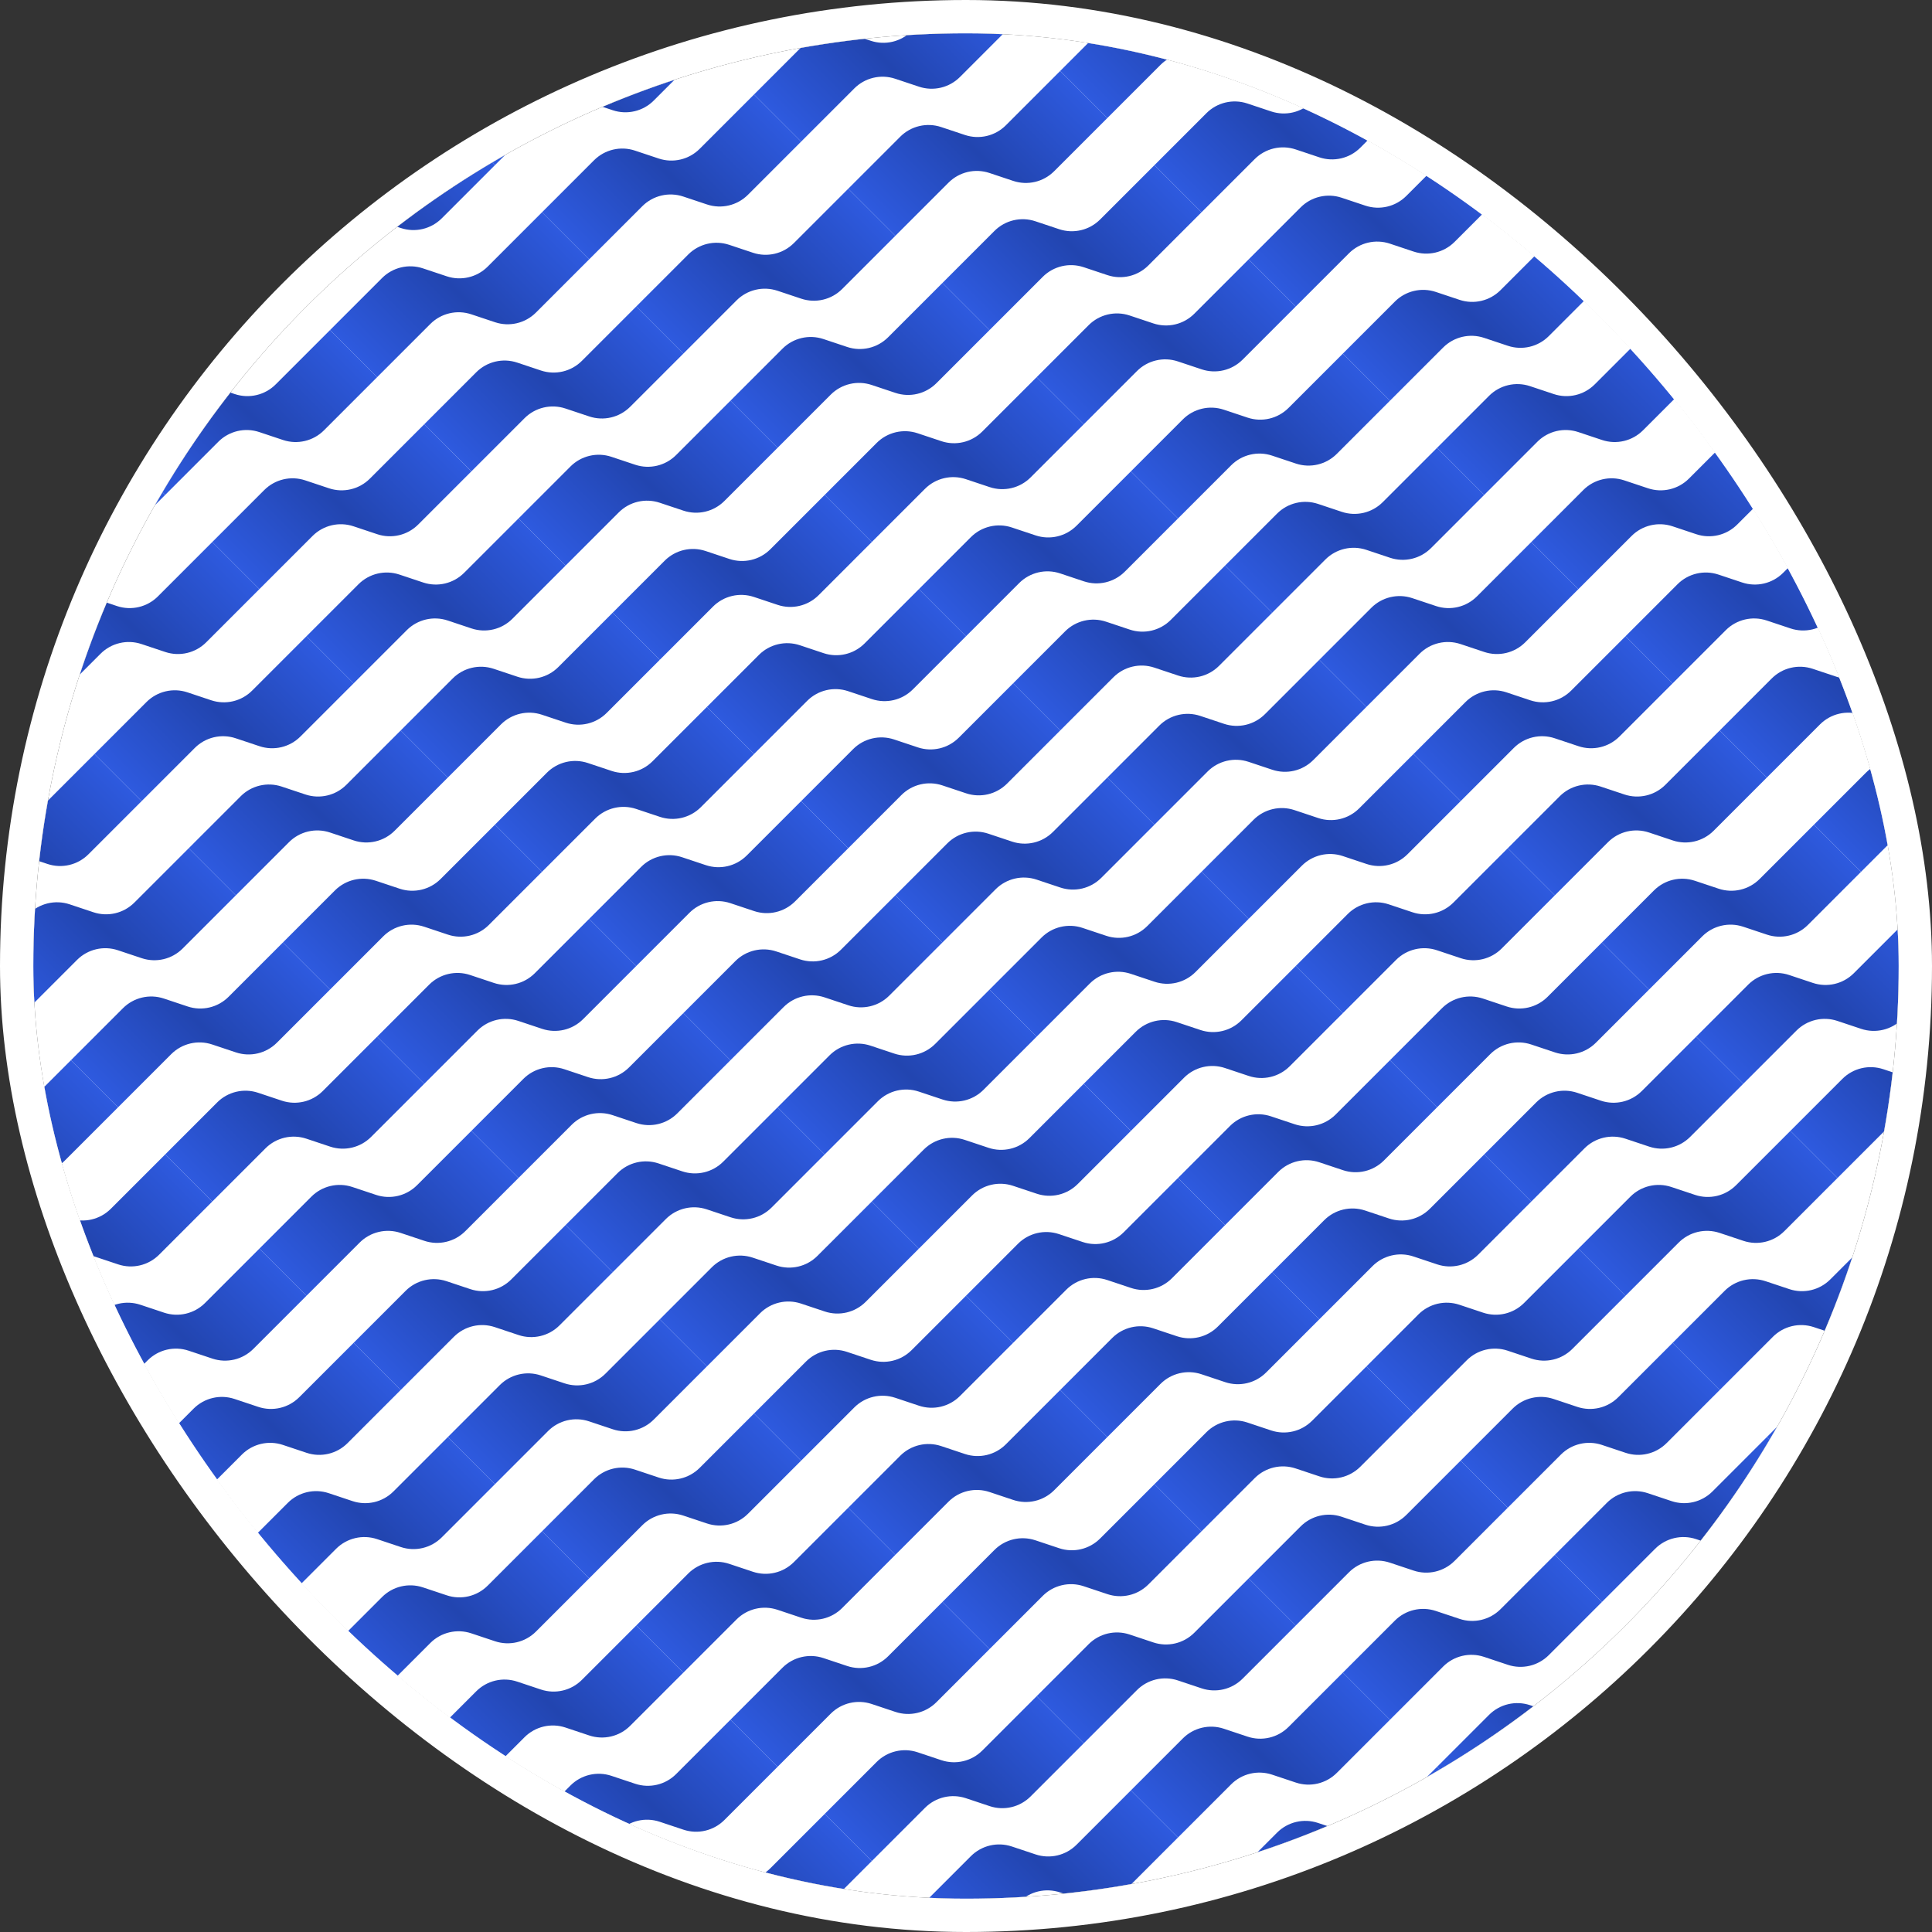 <?xml version="1.0" encoding="UTF-8"?> <svg xmlns="http://www.w3.org/2000/svg" width="580" height="580" viewBox="0 0 580 580" fill="none"><rect x="0" y="0" width="580" height="580" fill="#333333" stroke="none"/> <g clip-path="url(#clip0_5038_1002)"> <rect x="10" y="10" width="560" height="560" rx="280" fill="white"></rect> <path d="M148.579 49.584L132.61 65.553C129.396 68.767 124.642 69.889 120.33 68.452L113.188 66.071C108.876 64.634 104.122 65.756 100.908 68.97L84.939 84.939L70.797 70.797L86.412 55.181C89.626 51.968 94.38 50.845 98.692 52.283L105.834 54.663C110.146 56.1 114.9 54.978 118.114 51.764L134.436 35.442L148.579 49.584Z" fill="url(#paint0_linear_5038_1002)"></path> <path d="M14.228 212.218L-1.741 228.187C-4.955 231.401 -9.709 232.524 -14.021 231.086L-21.162 228.706C-25.474 227.268 -30.228 228.391 -33.442 231.605L-49.411 247.574L-63.553 233.431L-47.938 217.816C-44.724 214.602 -39.97 213.48 -35.658 214.917L-28.516 217.298C-24.204 218.735 -19.45 217.613 -16.236 214.399L0.086 198.076L14.228 212.218Z" fill="url(#paint1_linear_5038_1002)"></path> <path d="M212.218 14.229L196.249 30.198C193.035 33.411 188.281 34.534 183.969 33.096L176.827 30.716C172.515 29.279 167.761 30.401 164.547 33.615L148.578 49.584L134.436 35.442L150.052 19.826C153.266 16.612 158.02 15.49 162.332 16.927L169.473 19.308C173.785 20.745 178.539 19.623 181.753 16.409L198.076 0.086L212.218 14.229Z" fill="url(#paint2_linear_5038_1002)"></path> <path d="M49.584 148.579L33.614 164.548C30.401 167.762 25.646 168.884 21.334 167.447L14.193 165.066C9.881 163.629 5.127 164.751 1.913 167.965L-14.056 183.934L-28.198 169.792L-12.583 154.176C-9.369 150.962 -4.615 149.84 -0.303 151.277L6.839 153.658C11.151 155.095 15.905 153.973 19.119 150.759L35.441 134.436L49.584 148.579Z" fill="url(#paint3_linear_5038_1002)"></path> <path d="M113.223 113.223L97.254 129.192C94.04 132.406 89.286 133.529 84.974 132.091L77.833 129.711C73.521 128.273 68.766 129.396 65.552 132.61L49.584 148.579L35.441 134.437L51.057 118.821C54.271 115.607 59.025 114.485 63.337 115.922L70.478 118.303C74.79 119.74 79.544 118.618 82.758 115.404L99.081 99.081L113.223 113.223Z" fill="url(#paint4_linear_5038_1002)"></path> <path d="M176.863 77.868L160.894 93.837C157.68 97.051 152.926 98.173 148.614 96.736L141.472 94.355C137.16 92.918 132.406 94.04 129.192 97.254L113.223 113.223L99.081 99.081L114.697 83.466C117.91 80.252 122.665 79.129 126.977 80.567L134.118 82.947C138.43 84.385 143.184 83.262 146.398 80.048L162.721 63.726L176.863 77.868Z" fill="url(#paint5_linear_5038_1002)"></path> <path d="M42.513 240.502L26.543 256.471C23.329 259.685 18.575 260.808 14.263 259.37L7.122 256.99C2.81 255.553 -1.944 256.675 -5.158 259.889L-21.127 275.858L-35.269 261.716L-19.654 246.1C-16.44 242.886 -11.686 241.764 -7.374 243.201L-0.232 245.582C4.08 247.019 8.834 245.897 12.048 242.683L28.37 226.36L42.513 240.502Z" fill="url(#paint6_linear_5038_1002)"></path> <path d="M240.502 42.513L224.533 58.482C221.319 61.696 216.565 62.818 212.253 61.381L205.112 59C200.8 57.563 196.046 58.685 192.832 61.899L176.863 77.868L162.72 63.726L178.336 48.11C181.55 44.897 186.304 43.774 190.616 45.212L197.757 47.592C202.069 49.029 206.824 47.907 210.037 44.693L226.36 28.371L240.502 42.513Z" fill="url(#paint7_linear_5038_1002)"></path> <path d="M77.868 176.863L61.899 192.832C58.685 196.046 53.931 197.168 49.619 195.731L42.477 193.35C38.165 191.913 33.411 193.035 30.197 196.249L14.228 212.218L0.086 198.076L15.701 182.461C18.915 179.247 23.669 178.124 27.981 179.562L35.123 181.942C39.435 183.379 44.189 182.257 47.403 179.043L63.725 162.721L77.868 176.863Z" fill="url(#paint8_linear_5038_1002)"></path> <path d="M275.858 -21.127L259.889 -5.158C256.675 -1.944 251.921 -0.822 247.609 -2.259L240.467 -4.64C236.155 -6.077 231.401 -4.955 228.187 -1.741L212.218 14.228L198.076 0.086L213.691 -15.529C216.905 -18.743 221.659 -19.866 225.971 -18.428L233.113 -16.048C237.425 -14.61 242.179 -15.732 245.393 -18.947L261.716 -35.269L275.858 -21.127Z" fill="url(#paint9_linear_5038_1002)"></path> <path d="M141.507 141.508L125.538 157.477C122.324 160.691 117.57 161.813 113.258 160.375L106.117 157.995C101.805 156.558 97.051 157.68 93.837 160.894L77.868 176.863L63.726 162.721L79.341 147.105C82.555 143.891 87.309 142.769 91.621 144.206L98.763 146.587C103.075 148.024 107.829 146.902 111.043 143.688L127.365 127.365L141.507 141.508Z" fill="url(#paint10_linear_5038_1002)"></path> <path d="M205.147 106.152L189.178 122.121C185.964 125.335 181.21 126.458 176.898 125.02L169.757 122.64C165.445 121.202 160.691 122.325 157.477 125.539L141.508 141.508L127.365 127.366L142.981 111.75C146.195 108.536 150.949 107.414 155.261 108.851L162.402 111.232C166.715 112.669 171.469 111.547 174.683 108.333L191.005 92.01L205.147 106.152Z" fill="url(#paint11_linear_5038_1002)"></path> <path d="M70.797 268.787L54.828 284.756C51.614 287.97 46.86 289.092 42.548 287.655L35.406 285.274C31.094 283.837 26.34 284.959 23.126 288.173L7.157 304.142L-6.985 290L8.631 274.385C11.845 271.171 16.599 270.048 20.911 271.486L28.052 273.866C32.364 275.304 37.118 274.181 40.332 270.967L56.655 254.645L70.797 268.787Z" fill="url(#paint12_linear_5038_1002)"></path> <path d="M268.787 70.797L252.818 86.766C249.604 89.98 244.85 91.102 240.538 89.665L233.396 87.284C229.084 85.847 224.33 86.969 221.116 90.183L205.147 106.152L191.005 92.01L206.62 76.395C209.834 73.181 214.588 72.059 218.9 73.496L226.042 75.876C230.354 77.314 235.108 76.192 238.322 72.978L254.644 56.655L268.787 70.797Z" fill="url(#paint13_linear_5038_1002)"></path> <path d="M106.152 205.147L90.183 221.116C86.969 224.33 82.215 225.452 77.903 224.015L70.761 221.635C66.45 220.197 61.696 221.32 58.481 224.534L42.513 240.503L28.37 226.36L43.986 210.745C47.2 207.531 51.954 206.409 56.266 207.846L63.407 210.227C67.719 211.664 72.473 210.542 75.687 207.328L92.01 191.005L106.152 205.147Z" fill="url(#paint14_linear_5038_1002)"></path> <path d="M304.142 7.157L288.173 23.127C284.959 26.34 280.205 27.463 275.893 26.025L268.752 23.645C264.439 22.207 259.685 23.33 256.471 26.544L240.502 42.513L226.36 28.371L241.976 12.755C245.19 9.541 249.944 8.419 254.256 9.856L261.397 12.237C265.709 13.674 270.463 12.552 273.677 9.338L290 -6.985L304.142 7.157Z" fill="url(#paint15_linear_5038_1002)"></path> <path d="M169.792 169.792L153.823 185.761C150.609 188.975 145.855 190.097 141.543 188.66L134.401 186.279C130.089 184.842 125.335 185.964 122.121 189.178L106.152 205.147L92.01 191.005L107.625 175.39C110.839 172.176 115.593 171.053 119.905 172.491L127.047 174.871C131.359 176.309 136.113 175.186 139.327 171.972L155.65 155.65L169.792 169.792Z" fill="url(#paint16_linear_5038_1002)"></path> <path d="M367.782 -28.198L351.813 -12.229C348.599 -9.015 343.845 -7.893 339.533 -9.33L332.391 -11.711C328.079 -13.148 323.325 -12.026 320.111 -8.812L304.142 7.157L290 -6.985L305.615 -22.6C308.829 -25.814 313.583 -26.936 317.895 -25.499L325.037 -23.119C329.349 -21.681 334.103 -22.804 337.317 -26.018L353.64 -42.34L367.782 -28.198Z" fill="url(#paint17_linear_5038_1002)"></path> <path d="M35.441 332.427L19.472 348.396C16.258 351.61 11.504 352.732 7.192 351.294L0.051 348.914C-4.261 347.477 -9.015 348.599 -12.229 351.813L-28.198 367.782L-42.34 353.64L-26.725 338.024C-23.511 334.81 -18.757 333.688 -14.445 335.125L-7.303 337.506C-2.991 338.943 1.763 337.821 4.977 334.607L21.299 318.284L35.441 332.427Z" fill="url(#paint18_linear_5038_1002)"></path> <path d="M233.431 134.437L217.462 150.406C214.248 153.62 209.494 154.742 205.182 153.304L198.041 150.924C193.729 149.487 188.975 150.609 185.761 153.823L169.792 169.792L155.65 155.65L171.265 140.034C174.479 136.82 179.233 135.698 183.545 137.135L190.687 139.516C194.999 140.953 199.753 139.831 202.967 136.617L219.289 120.294L233.431 134.437Z" fill="url(#paint19_linear_5038_1002)"></path> <path d="M99.081 297.071L83.112 313.04C79.898 316.254 75.144 317.376 70.832 315.939L63.691 313.558C59.379 312.121 54.624 313.243 51.41 316.457L35.441 332.426L21.299 318.284L36.915 302.669C40.129 299.455 44.883 298.333 49.195 299.77L56.336 302.15C60.648 303.588 65.402 302.465 68.616 299.251L84.939 282.929L99.081 297.071Z" fill="url(#paint20_linear_5038_1002)"></path> <path d="M297.071 99.081L281.102 115.05C277.888 118.264 273.134 119.387 268.822 117.949L261.68 115.569C257.368 114.131 252.614 115.254 249.4 118.468L233.431 134.437L219.289 120.295L234.905 104.679C238.119 101.465 242.873 100.343 247.185 101.78L254.326 104.161C258.638 105.598 263.392 104.476 266.606 101.262L282.929 84.939L297.071 99.081Z" fill="url(#paint21_linear_5038_1002)"></path> <path d="M134.436 233.431L118.467 249.4C115.253 252.614 110.499 253.737 106.187 252.299L99.046 249.919C94.734 248.481 89.98 249.604 86.766 252.818L70.797 268.787L56.654 254.645L72.27 239.029C75.484 235.815 80.238 234.693 84.55 236.13L91.692 238.511C96.004 239.948 100.758 238.826 103.972 235.612L120.294 219.289L134.436 233.431Z" fill="url(#paint22_linear_5038_1002)"></path> <path d="M332.426 35.442L316.457 51.411C313.243 54.625 308.489 55.747 304.177 54.31L297.036 51.929C292.724 50.492 287.97 51.614 284.756 54.828L268.787 70.797L254.645 56.655L270.26 41.039C273.474 37.825 278.228 36.703 282.54 38.141L289.682 40.521C293.994 41.958 298.748 40.836 301.962 37.622L318.284 21.299L332.426 35.442Z" fill="url(#paint23_linear_5038_1002)"></path> <path d="M198.076 198.076L182.107 214.045C178.893 217.259 174.139 218.381 169.827 216.944L162.685 214.564C158.373 213.126 153.619 214.249 150.405 217.462L134.436 233.432L120.294 219.289L135.91 203.674C139.124 200.46 143.878 199.338 148.19 200.775L155.331 203.156C159.643 204.593 164.397 203.471 167.611 200.257L183.934 183.934L198.076 198.076Z" fill="url(#paint24_linear_5038_1002)"></path> <path d="M396.066 0.086L380.097 16.055C376.883 19.269 372.129 20.391 367.817 18.954L360.675 16.574C356.363 15.136 351.609 16.259 348.395 19.473L332.426 35.441L318.284 21.299L333.9 5.684C337.114 2.47 341.868 1.348 346.18 2.785L353.321 5.166C357.633 6.603 362.387 5.481 365.601 2.267L381.924 -14.056L396.066 0.086Z" fill="url(#paint25_linear_5038_1002)"></path> <path d="M63.726 360.711L47.757 376.68C44.543 379.894 39.789 381.016 35.477 379.579L28.335 377.198C24.023 375.761 19.269 376.883 16.055 380.097L0.086 396.066L-14.056 381.924L1.559 366.308C4.773 363.094 9.527 361.972 13.839 363.41L20.981 365.79C25.293 367.227 30.047 366.105 33.261 362.891L49.584 346.569L63.726 360.711Z" fill="url(#paint26_linear_5038_1002)"></path> <path d="M261.716 162.721L245.747 178.69C242.533 181.904 237.779 183.026 233.467 181.589L226.325 179.208C222.013 177.771 217.259 178.893 214.045 182.107L198.076 198.076L183.934 183.934L199.549 168.318C202.763 165.104 207.517 163.982 211.829 165.42L218.971 167.8C223.283 169.237 228.037 168.115 231.251 164.901L247.573 148.579L261.716 162.721Z" fill="url(#paint27_linear_5038_1002)"></path> <path d="M127.365 325.355L111.396 341.324C108.182 344.538 103.428 345.66 99.116 344.223L91.975 341.843C87.663 340.405 82.909 341.528 79.695 344.742L63.726 360.711L49.584 346.568L65.199 330.953C68.413 327.739 73.167 326.617 77.479 328.054L84.621 330.435C88.933 331.872 93.686 330.75 96.9 327.536L113.223 311.213L127.365 325.355Z" fill="url(#paint28_linear_5038_1002)"></path> <path d="M325.355 127.365L309.386 143.334C306.172 146.548 301.418 147.671 297.106 146.233L289.964 143.853C285.652 142.416 280.898 143.538 277.684 146.752L261.715 162.721L247.573 148.579L263.189 132.963C266.403 129.749 271.157 128.627 275.469 130.064L282.61 132.445C286.922 133.882 291.676 132.76 294.89 129.546L311.213 113.223L325.355 127.365Z" fill="url(#paint29_linear_5038_1002)"></path> <path d="M162.72 261.716L146.751 277.685C143.537 280.899 138.783 282.021 134.471 280.584L127.33 278.203C123.018 276.766 118.264 277.888 115.05 281.102L99.081 297.071L84.939 282.929L100.554 267.313C103.768 264.099 108.522 262.977 112.834 264.414L119.976 266.795C124.288 268.232 129.042 267.11 132.256 263.896L148.578 247.573L162.72 261.716Z" fill="url(#paint30_linear_5038_1002)"></path> <path d="M360.71 63.726L344.741 79.695C341.527 82.909 336.773 84.031 332.461 82.594L325.32 80.213C321.008 78.776 316.254 79.898 313.04 83.112L297.071 99.081L282.929 84.939L298.544 69.324C301.758 66.11 306.512 64.987 310.824 66.425L317.966 68.805C322.278 70.243 327.032 69.12 330.246 65.906L346.568 49.584L360.71 63.726Z" fill="url(#paint31_linear_5038_1002)"></path> <path d="M226.36 226.36L210.391 242.329C207.177 245.543 202.423 246.666 198.111 245.228L190.97 242.848C186.658 241.41 181.903 242.533 178.69 245.747L162.72 261.716L148.578 247.574L164.194 231.958C167.408 228.744 172.162 227.622 176.474 229.059L183.615 231.44C187.927 232.877 192.681 231.755 195.895 228.541L212.218 212.218L226.36 226.36Z" fill="url(#paint32_linear_5038_1002)"></path> <path d="M424.35 28.37L408.381 44.339C405.167 47.553 400.413 48.676 396.101 47.238L388.96 44.858C384.648 43.42 379.893 44.543 376.679 47.757L360.71 63.726L346.568 49.584L362.184 33.968C365.398 30.754 370.152 29.632 374.464 31.069L381.605 33.45C385.917 34.887 390.671 33.765 393.885 30.551L410.208 14.228L424.35 28.37Z" fill="url(#paint33_linear_5038_1002)"></path> <path d="M92.01 388.995L76.041 404.964C72.827 408.178 68.073 409.3 63.761 407.863L56.619 405.483C52.307 404.045 47.553 405.167 44.339 408.381L28.37 424.35L14.228 410.208L29.844 394.593C33.058 391.379 37.812 390.257 42.124 391.694L49.265 394.074C53.577 395.512 58.331 394.39 61.545 391.176L77.868 374.853L92.01 388.995Z" fill="url(#paint34_linear_5038_1002)"></path> <path d="M290 191.005L274.031 206.974C270.817 210.188 266.063 211.31 261.751 209.873L254.609 207.493C250.297 206.055 245.543 207.177 242.329 210.391L226.36 226.36L212.218 212.218L227.834 196.603C231.048 193.389 235.802 192.267 240.114 193.704L247.255 196.084C251.567 197.522 256.321 196.4 259.535 193.186L275.858 176.863L290 191.005Z" fill="url(#paint35_linear_5038_1002)"></path> <path d="M155.65 353.64L139.681 369.609C136.467 372.823 131.713 373.945 127.401 372.508L120.259 370.127C115.947 368.69 111.193 369.812 107.979 373.026L92.01 388.995L77.868 374.853L93.483 359.237C96.697 356.023 101.451 354.901 105.763 356.338L112.905 358.719C117.217 360.156 121.971 359.034 125.185 355.82L141.508 339.498L155.65 353.64Z" fill="url(#paint36_linear_5038_1002)"></path> <path d="M353.639 155.65L337.67 171.619C334.456 174.833 329.702 175.955 325.39 174.518L318.249 172.137C313.937 170.7 309.183 171.822 305.969 175.036L290 191.005L275.858 176.863L291.473 161.248C294.687 158.034 299.441 156.911 303.753 158.349L310.895 160.729C315.207 162.167 319.961 161.044 323.175 157.83L339.497 141.508L353.639 155.65Z" fill="url(#paint37_linear_5038_1002)"></path> <path d="M191.005 290L175.036 305.969C171.822 309.183 167.068 310.305 162.756 308.868L155.614 306.487C151.302 305.05 146.548 306.172 143.334 309.386L127.365 325.355L113.223 311.213L128.839 295.598C132.053 292.384 136.807 291.261 141.119 292.699L148.26 295.079C152.572 296.517 157.326 295.394 160.54 292.18L176.863 275.858L191.005 290Z" fill="url(#paint38_linear_5038_1002)"></path> <path d="M388.995 92.01L373.026 107.979C369.812 111.193 365.058 112.316 360.746 110.878L353.604 108.498C349.292 107.06 344.538 108.183 341.324 111.397L325.355 127.366L311.213 113.223L326.829 97.608C330.043 94.394 334.797 93.272 339.109 94.709L346.25 97.09C350.562 98.527 355.316 97.405 358.53 94.191L374.853 77.868L388.995 92.01Z" fill="url(#paint39_linear_5038_1002)"></path> <path d="M254.645 254.645L238.676 270.614C235.462 273.828 230.708 274.95 226.396 273.513L219.254 271.132C214.942 269.695 210.188 270.817 206.974 274.031L191.005 290L176.863 275.858L192.478 260.243C195.692 257.029 200.446 255.906 204.758 257.344L211.9 259.724C216.212 261.161 220.966 260.039 224.18 256.825L240.502 240.503L254.645 254.645Z" fill="url(#paint40_linear_5038_1002)"></path> <path d="M452.635 56.655L436.666 72.624C433.452 75.838 428.698 76.96 424.385 75.523L417.244 73.142C412.932 71.705 408.178 72.827 404.964 76.041L388.995 92.01L374.853 77.868L390.468 62.252C393.682 59.038 398.436 57.916 402.748 59.354L409.89 61.734C414.202 63.172 418.956 62.049 422.17 58.835L438.492 42.513L452.635 56.655Z" fill="url(#paint41_linear_5038_1002)"></path> <path d="M120.294 417.279L104.325 433.248C101.111 436.462 96.357 437.585 92.045 436.147L84.904 433.767C80.592 432.329 75.838 433.452 72.624 436.666L56.655 452.635L42.512 438.492L58.128 422.877C61.342 419.663 66.096 418.541 70.408 419.978L77.549 422.359C81.862 423.796 86.615 422.674 89.829 419.46L106.152 403.137L120.294 417.279Z" fill="url(#paint42_linear_5038_1002)"></path> <path d="M318.284 219.289L302.315 235.258C299.101 238.472 294.347 239.595 290.035 238.157L282.894 235.777C278.582 234.339 273.828 235.462 270.614 238.676L254.645 254.645L240.502 240.503L256.118 224.887C259.332 221.673 264.086 220.551 268.398 221.988L275.539 224.369C279.851 225.806 284.605 224.684 287.819 221.47L304.142 205.147L318.284 219.289Z" fill="url(#paint43_linear_5038_1002)"></path> <path d="M183.934 381.924L167.965 397.893C164.751 401.107 159.997 402.229 155.685 400.792L148.543 398.411C144.231 396.974 139.477 398.096 136.263 401.31L120.294 417.279L106.152 403.137L121.768 387.522C124.982 384.308 129.736 383.185 134.048 384.623L141.189 387.003C145.501 388.441 150.255 387.318 153.469 384.104L169.792 367.782L183.934 381.924Z" fill="url(#paint44_linear_5038_1002)"></path> <path d="M381.924 183.934L365.955 199.903C362.741 203.117 357.987 204.239 353.675 202.802L346.533 200.421C342.221 198.984 337.467 200.106 334.253 203.32L318.284 219.289L304.142 205.147L319.757 189.532C322.971 186.318 327.725 185.196 332.037 186.633L339.179 189.013C343.491 190.451 348.245 189.328 351.459 186.115L367.781 169.792L381.924 183.934Z" fill="url(#paint45_linear_5038_1002)"></path> <path d="M219.289 318.284L203.32 334.253C200.106 337.467 195.352 338.589 191.04 337.152L183.898 334.772C179.586 333.334 174.832 334.457 171.618 337.671L155.649 353.64L141.507 339.497L157.123 323.882C160.337 320.668 165.091 319.546 169.403 320.983L176.544 323.364C180.856 324.801 185.61 323.679 188.824 320.465L205.147 304.142L219.289 318.284Z" fill="url(#paint46_linear_5038_1002)"></path> <path d="M417.279 120.294L401.31 136.263C398.096 139.477 393.342 140.6 389.03 139.162L381.888 136.782C377.576 135.345 372.822 136.467 369.608 139.681L353.639 155.65L339.497 141.508L355.113 125.892C358.327 122.678 363.081 121.556 367.393 122.993L374.534 125.374C378.846 126.811 383.6 125.689 386.814 122.475L403.137 106.152L417.279 120.294Z" fill="url(#paint47_linear_5038_1002)"></path> <path d="M282.929 282.929L266.96 298.898C263.746 302.112 258.992 303.234 254.68 301.797L247.538 299.416C243.226 297.979 238.472 299.101 235.258 302.315L219.289 318.284L205.147 304.142L220.762 288.527C223.976 285.313 228.73 284.19 233.042 285.628L240.184 288.008C244.496 289.446 249.25 288.323 252.464 285.109L268.787 268.787L282.929 282.929Z" fill="url(#paint48_linear_5038_1002)"></path> <path d="M480.919 84.939L464.95 100.908C461.736 104.122 456.982 105.244 452.67 103.807L445.528 101.426C441.216 99.989 436.462 101.111 433.248 104.325L417.279 120.294L403.137 106.152L418.752 90.537C421.966 87.323 426.72 86.201 431.032 87.638L438.174 90.018C442.486 91.456 447.24 90.333 450.454 87.119L466.777 70.797L480.919 84.939Z" fill="url(#paint49_linear_5038_1002)"></path> <path d="M148.579 445.564L132.61 461.533C129.396 464.747 124.642 465.869 120.33 464.432L113.188 462.051C108.876 460.614 104.122 461.736 100.908 464.95L84.939 480.919L70.797 466.777L86.412 451.161C89.626 447.947 94.38 446.825 98.692 448.263L105.834 450.643C110.146 452.08 114.9 450.958 118.114 447.744L134.436 431.422L148.579 445.564Z" fill="url(#paint50_linear_5038_1002)"></path> <path d="M346.569 247.574L330.6 263.543C327.386 266.757 322.632 267.879 318.32 266.442L311.178 264.061C306.866 262.624 302.112 263.746 298.898 266.96L282.929 282.929L268.787 268.787L284.402 253.171C287.616 249.957 292.37 248.835 296.682 250.273L303.824 252.653C308.136 254.09 312.89 252.968 316.104 249.754L332.426 233.432L346.569 247.574Z" fill="url(#paint51_linear_5038_1002)"></path> <path d="M212.218 410.208L196.249 426.177C193.035 429.391 188.281 430.514 183.969 429.076L176.828 426.696C172.516 425.258 167.762 426.381 164.548 429.595L148.579 445.564L134.437 431.421L150.052 415.806C153.266 412.592 158.02 411.47 162.332 412.907L169.474 415.288C173.786 416.725 178.54 415.603 181.754 412.389L198.076 396.066L212.218 410.208Z" fill="url(#paint52_linear_5038_1002)"></path> <path d="M410.208 212.219L394.239 228.188C391.025 231.402 386.271 232.524 381.959 231.086L374.817 228.706C370.505 227.269 365.751 228.391 362.537 231.605L346.568 247.574L332.426 233.432L348.042 217.816C351.256 214.602 356.01 213.48 360.322 214.917L367.463 217.298C371.775 218.735 376.529 217.613 379.743 214.399L396.066 198.076L410.208 212.219Z" fill="url(#paint53_linear_5038_1002)"></path> <path d="M247.573 346.569L231.604 362.538C228.39 365.752 223.636 366.874 219.324 365.437L212.183 363.056C207.871 361.619 203.117 362.741 199.903 365.955L183.934 381.924L169.792 367.782L185.407 352.166C188.621 348.952 193.375 347.83 197.687 349.267L204.829 351.648C209.141 353.085 213.895 351.963 217.109 348.749L233.431 332.426L247.573 346.569Z" fill="url(#paint54_linear_5038_1002)"></path> <path d="M445.563 148.579L429.594 164.548C426.38 167.762 421.626 168.884 417.314 167.447L410.173 165.066C405.861 163.629 401.107 164.751 397.893 167.965L381.924 183.934L367.782 169.792L383.397 154.177C386.611 150.963 391.365 149.84 395.677 151.278L402.819 153.658C407.131 155.096 411.885 153.973 415.099 150.759L431.421 134.437L445.563 148.579Z" fill="url(#paint55_linear_5038_1002)"></path> <path d="M311.213 311.213L295.244 327.182C292.03 330.396 287.276 331.519 282.964 330.081L275.823 327.701C271.511 326.263 266.757 327.386 263.543 330.6L247.574 346.569L233.431 332.427L249.047 316.811C252.261 313.597 257.015 312.475 261.327 313.912L268.468 316.293C272.78 317.73 277.534 316.608 280.748 313.394L297.071 297.071L311.213 311.213Z" fill="url(#paint56_linear_5038_1002)"></path> <path d="M509.203 113.223L493.234 129.192C490.02 132.406 485.266 133.529 480.954 132.091L473.813 129.711C469.501 128.273 464.747 129.396 461.533 132.61L445.564 148.579L431.421 134.437L447.037 118.821C450.251 115.607 455.005 114.485 459.317 115.922L466.458 118.303C470.77 119.74 475.524 118.618 478.738 115.404L495.061 99.081L509.203 113.223Z" fill="url(#paint57_linear_5038_1002)"></path> <path d="M176.863 473.848L160.894 489.817C157.68 493.031 152.926 494.153 148.614 492.716L141.472 490.335C137.16 488.898 132.406 490.02 129.192 493.234L113.223 509.203L99.081 495.061L114.697 479.446C117.91 476.232 122.665 475.109 126.977 476.547L134.118 478.927C138.43 480.365 143.184 479.242 146.398 476.028L162.721 459.706L176.863 473.848Z" fill="url(#paint58_linear_5038_1002)"></path> <path d="M374.853 275.858L358.884 291.827C355.67 295.041 350.916 296.163 346.604 294.726L339.462 292.345C335.15 290.908 330.396 292.03 327.182 295.244L311.213 311.213L297.071 297.071L312.686 281.456C315.9 278.242 320.654 277.119 324.967 278.557L332.108 280.937C336.42 282.375 341.174 281.252 344.388 278.038L360.711 261.716L374.853 275.858Z" fill="url(#paint59_linear_5038_1002)"></path> <path d="M240.502 438.492L224.533 454.461C221.319 457.675 216.565 458.798 212.253 457.36L205.112 454.98C200.8 453.543 196.046 454.665 192.832 457.879L176.863 473.848L162.721 459.706L178.336 444.09C181.55 440.876 186.304 439.754 190.616 441.191L197.758 443.572C202.07 445.009 206.824 443.887 210.038 440.673L226.36 424.35L240.502 438.492Z" fill="url(#paint60_linear_5038_1002)"></path> <path d="M438.492 240.503L422.523 256.472C419.309 259.686 414.555 260.808 410.243 259.371L403.102 256.99C398.79 255.553 394.036 256.675 390.822 259.889L374.853 275.858L360.71 261.716L376.326 246.1C379.54 242.886 384.294 241.764 388.606 243.202L395.747 245.582C400.059 247.019 404.814 245.897 408.027 242.683L424.35 226.361L438.492 240.503Z" fill="url(#paint61_linear_5038_1002)"></path> <path d="M275.858 374.853L259.889 390.822C256.675 394.036 251.921 395.158 247.609 393.721L240.467 391.34C236.155 389.903 231.401 391.025 228.187 394.239L212.218 410.208L198.076 396.066L213.691 380.451C216.905 377.237 221.659 376.114 225.971 377.552L233.113 379.932C237.425 381.369 242.179 380.247 245.393 377.033L261.716 360.711L275.858 374.853Z" fill="url(#paint62_linear_5038_1002)"></path> <path d="M473.848 176.863L457.879 192.832C454.665 196.046 449.911 197.168 445.599 195.731L438.457 193.35C434.145 191.913 429.391 193.035 426.177 196.249L410.208 212.218L396.066 198.076L411.681 182.461C414.895 179.247 419.649 178.125 423.961 179.562L431.103 181.942C435.415 183.38 440.169 182.257 443.383 179.043L459.706 162.721L473.848 176.863Z" fill="url(#paint63_linear_5038_1002)"></path> <path d="M339.497 339.498L323.528 355.467C320.314 358.681 315.56 359.803 311.248 358.365L304.107 355.985C299.795 354.548 295.041 355.67 291.827 358.884L275.858 374.853L261.716 360.711L277.331 345.095C280.545 341.881 285.299 340.759 289.611 342.196L296.753 344.577C301.065 346.014 305.819 344.892 309.033 341.678L325.355 325.355L339.497 339.498Z" fill="url(#paint64_linear_5038_1002)"></path> <path d="M537.487 141.508L521.518 157.477C518.304 160.691 513.55 161.813 509.238 160.375L502.097 157.995C497.785 156.558 493.031 157.68 489.817 160.894L473.848 176.863L459.706 162.721L475.321 147.105C478.535 143.891 483.289 142.769 487.601 144.206L494.743 146.587C499.055 148.024 503.809 146.902 507.023 143.688L523.345 127.365L537.487 141.508Z" fill="url(#paint65_linear_5038_1002)"></path> <path d="M205.147 502.132L189.178 518.101C185.964 521.315 181.21 522.437 176.898 521L169.756 518.619C165.444 517.182 160.69 518.304 157.476 521.518L141.507 537.487L127.365 523.345L142.981 507.73C146.195 504.516 150.949 503.394 155.261 504.831L162.402 507.211C166.714 508.649 171.468 507.526 174.682 504.313L191.005 487.99L205.147 502.132Z" fill="url(#paint66_linear_5038_1002)"></path> <path d="M403.137 304.142L387.168 320.111C383.954 323.325 379.2 324.447 374.888 323.01L367.746 320.63C363.434 319.192 358.68 320.314 355.466 323.528L339.497 339.497L325.355 325.355L340.971 309.74C344.185 306.526 348.939 305.404 353.251 306.841L360.392 309.221C364.704 310.659 369.458 309.537 372.672 306.323L388.995 290L403.137 304.142Z" fill="url(#paint67_linear_5038_1002)"></path> <path d="M268.787 466.777L252.818 482.746C249.604 485.96 244.85 487.082 240.538 485.645L233.396 483.264C229.084 481.827 224.33 482.949 221.116 486.163L205.147 502.132L191.005 487.99L206.62 472.374C209.834 469.16 214.588 468.038 218.9 469.475L226.042 471.856C230.354 473.293 235.108 472.171 238.322 468.957L254.644 452.634L268.787 466.777Z" fill="url(#paint68_linear_5038_1002)"></path> <path d="M466.776 268.787L450.807 284.756C447.593 287.97 442.839 289.092 438.527 287.655L431.386 285.274C427.074 283.837 422.32 284.959 419.106 288.173L403.137 304.142L388.995 290L404.61 274.385C407.824 271.171 412.578 270.048 416.89 271.486L424.032 273.866C428.344 275.304 433.098 274.181 436.312 270.967L452.634 254.645L466.776 268.787Z" fill="url(#paint69_linear_5038_1002)"></path> <path d="M304.142 403.137L288.173 419.106C284.959 422.32 280.205 423.442 275.893 422.005L268.751 419.624C264.439 418.187 259.685 419.309 256.471 422.523L240.502 438.492L226.36 424.35L241.976 408.735C245.19 405.521 249.944 404.398 254.256 405.836L261.397 408.216C265.709 409.654 270.463 408.531 273.677 405.317L290 388.995L304.142 403.137Z" fill="url(#paint70_linear_5038_1002)"></path> <path d="M502.132 205.147L486.163 221.116C482.949 224.33 478.195 225.452 473.883 224.015L466.741 221.635C462.429 220.197 457.675 221.32 454.461 224.534L438.492 240.503L424.35 226.36L439.966 210.745C443.18 207.531 447.934 206.409 452.246 207.846L459.387 210.227C463.699 211.664 468.453 210.542 471.667 207.328L487.99 191.005L502.132 205.147Z" fill="url(#paint71_linear_5038_1002)"></path> <path d="M367.781 367.782L351.812 383.751C348.598 386.965 343.844 388.087 339.532 386.65L332.391 384.269C328.079 382.832 323.325 383.954 320.111 387.168L304.142 403.137L290 388.995L305.615 373.379C308.829 370.165 313.583 369.043 317.895 370.481L325.037 372.861C329.349 374.298 334.103 373.176 337.317 369.962L353.639 353.64L367.781 367.782Z" fill="url(#paint72_linear_5038_1002)"></path> <path d="M565.771 169.792L549.802 185.761C546.588 188.975 541.834 190.097 537.522 188.66L530.381 186.279C526.069 184.842 521.315 185.964 518.101 189.178L502.132 205.147L487.99 191.005L503.605 175.389C506.819 172.176 511.573 171.053 515.885 172.491L523.027 174.871C527.339 176.308 532.093 175.186 535.307 171.972L551.629 155.65L565.771 169.792Z" fill="url(#paint73_linear_5038_1002)"></path> <path d="M261.716 558.701L245.747 574.67C242.533 577.884 237.779 579.006 233.467 577.569L226.325 575.188C222.013 573.751 217.259 574.873 214.045 578.087L198.076 594.056L183.934 579.914L199.549 564.298C202.763 561.084 207.517 559.962 211.829 561.4L218.971 563.78C223.283 565.217 228.037 564.095 231.251 560.881L247.573 544.559L261.716 558.701Z" fill="url(#paint74_linear_5038_1002)"></path> <path d="M459.706 360.711L443.737 376.68C440.523 379.894 435.769 381.016 431.457 379.579L424.315 377.198C420.003 375.761 415.249 376.883 412.035 380.097L396.066 396.066L381.924 381.924L397.539 366.308C400.753 363.094 405.507 361.972 409.819 363.41L416.961 365.79C421.273 367.227 426.027 366.105 429.241 362.891L445.563 346.569L459.706 360.711Z" fill="url(#paint75_linear_5038_1002)"></path> <path d="M325.355 523.345L309.386 539.314C306.172 542.528 301.418 543.65 297.106 542.213L289.965 539.833C285.653 538.395 280.899 539.518 277.685 542.732L261.716 558.701L247.573 544.558L263.189 528.943C266.403 525.729 271.157 524.607 275.469 526.044L282.611 528.425C286.923 529.862 291.677 528.74 294.891 525.526L311.213 509.203L325.355 523.345Z" fill="url(#paint76_linear_5038_1002)"></path> <path d="M523.345 325.355L507.376 341.324C504.162 344.538 499.408 345.661 495.096 344.223L487.954 341.843C483.642 340.406 478.888 341.528 475.674 344.742L459.705 360.711L445.563 346.569L461.179 330.953C464.393 327.739 469.147 326.617 473.459 328.054L480.6 330.435C484.912 331.872 489.666 330.75 492.88 327.536L509.203 311.213L523.345 325.355Z" fill="url(#paint77_linear_5038_1002)"></path> <path d="M360.71 459.706L344.741 475.675C341.527 478.889 336.773 480.011 332.461 478.573L325.32 476.193C321.008 474.756 316.254 475.878 313.04 479.092L297.071 495.061L282.929 480.919L298.544 465.303C301.758 462.089 306.512 460.967 310.824 462.404L317.966 464.785C322.278 466.222 327.032 465.1 330.246 461.886L346.568 445.563L360.71 459.706Z" fill="url(#paint78_linear_5038_1002)"></path> <path d="M558.7 261.716L542.731 277.685C539.517 280.899 534.763 282.021 530.451 280.584L523.31 278.203C518.998 276.766 514.244 277.888 511.03 281.102L495.061 297.071L480.919 282.929L496.534 267.314C499.748 264.1 504.502 262.977 508.814 264.415L515.956 266.795C520.268 268.233 525.022 267.11 528.236 263.896L544.558 247.574L558.7 261.716Z" fill="url(#paint79_linear_5038_1002)"></path> <path d="M424.35 424.35L408.381 440.319C405.167 443.533 400.413 444.656 396.101 443.218L388.96 440.838C384.648 439.4 379.893 440.523 376.679 443.737L360.71 459.706L346.568 445.564L362.184 429.948C365.398 426.734 370.152 425.612 374.464 427.049L381.605 429.43C385.917 430.867 390.671 429.745 393.885 426.531L410.208 410.208L424.35 424.35Z" fill="url(#paint80_linear_5038_1002)"></path> <path d="M622.34 226.36L606.371 242.329C603.157 245.543 598.403 246.666 594.091 245.228L586.949 242.848C582.637 241.41 577.883 242.533 574.669 245.747L558.7 261.716L544.558 247.574L560.174 231.958C563.388 228.744 568.142 227.622 572.454 229.059L579.595 231.44C583.907 232.877 588.661 231.755 591.875 228.541L608.198 212.218L622.34 226.36Z" fill="url(#paint81_linear_5038_1002)"></path> <path d="M516.274 417.279L500.305 433.248C497.091 436.462 492.337 437.585 488.025 436.147L480.884 433.767C476.572 432.329 471.818 433.452 468.604 436.666L452.635 452.635L438.492 438.492L454.108 422.877C457.322 419.663 462.076 418.541 466.388 419.978L473.529 422.359C477.841 423.796 482.595 422.674 485.809 419.46L502.132 403.137L516.274 417.279Z" fill="url(#paint82_linear_5038_1002)"></path> <path d="M381.924 579.914L365.955 595.883C362.741 599.097 357.987 600.219 353.675 598.782L346.533 596.401C342.221 594.964 337.467 596.086 334.253 599.3L318.284 615.269L304.142 601.127L319.758 585.512C322.972 582.298 327.726 581.175 332.038 582.613L339.179 584.993C343.491 586.431 348.245 585.308 351.459 582.094L367.782 565.772L381.924 579.914Z" fill="url(#paint83_linear_5038_1002)"></path> <path d="M579.914 381.924L563.945 397.893C560.731 401.107 555.977 402.229 551.665 400.792L544.523 398.411C540.211 396.974 535.457 398.096 532.243 401.31L516.274 417.279L502.132 403.137L517.747 387.522C520.961 384.308 525.715 383.186 530.027 384.623L537.169 387.003C541.481 388.441 546.235 387.318 549.449 384.105L565.771 367.782L579.914 381.924Z" fill="url(#paint84_linear_5038_1002)"></path> <path d="M417.279 516.274L401.31 532.243C398.096 535.457 393.342 536.579 389.03 535.142L381.888 532.762C377.576 531.324 372.822 532.447 369.608 535.66L353.639 551.63L339.497 537.487L355.113 521.872C358.327 518.658 363.081 517.536 367.393 518.973L374.534 521.354C378.846 522.791 383.6 521.669 386.814 518.455L403.137 502.132L417.279 516.274Z" fill="url(#paint85_linear_5038_1002)"></path> <path d="M615.269 318.284L599.3 334.253C596.086 337.467 591.332 338.59 587.02 337.152L579.878 334.772C575.566 333.334 570.812 334.457 567.598 337.671L551.629 353.64L537.487 339.498L553.103 323.882C556.317 320.668 561.071 319.546 565.383 320.983L572.524 323.364C576.836 324.801 581.59 323.679 584.804 320.465L601.127 304.142L615.269 318.284Z" fill="url(#paint86_linear_5038_1002)"></path> <path d="M480.919 480.919L464.95 496.888C461.736 500.102 456.982 501.224 452.67 499.787L445.528 497.406C441.216 495.969 436.462 497.091 433.248 500.305L417.279 516.274L403.137 502.132L418.752 486.517C421.966 483.303 426.72 482.18 431.032 483.618L438.174 485.998C442.486 487.436 447.24 486.313 450.454 483.099L466.777 466.777L480.919 480.919Z" fill="url(#paint87_linear_5038_1002)"></path> <path d="M233.431 530.417L217.462 546.386C214.248 549.6 209.494 550.722 205.182 549.284L198.041 546.904C193.729 545.467 188.975 546.589 185.761 549.803L169.792 565.772L155.65 551.63L171.265 536.014C174.479 532.8 179.233 531.678 183.545 533.115L190.687 535.496C194.999 536.933 199.753 535.811 202.967 532.597L219.289 516.274L233.431 530.417Z" fill="url(#paint88_linear_5038_1002)"></path> <path d="M431.421 332.427L415.452 348.396C412.238 351.61 407.484 352.732 403.172 351.294L396.031 348.914C391.719 347.477 386.965 348.599 383.751 351.813L367.782 367.782L353.64 353.64L369.255 338.024C372.469 334.81 377.223 333.688 381.535 335.125L388.677 337.506C392.989 338.943 397.743 337.821 400.957 334.607L417.279 318.284L431.421 332.427Z" fill="url(#paint89_linear_5038_1002)"></path> <path d="M297.071 495.061L281.102 511.03C277.888 514.244 273.134 515.366 268.822 513.929L261.68 511.548C257.368 510.111 252.614 511.233 249.4 514.447L233.431 530.416L219.289 516.274L234.905 500.659C238.119 497.445 242.873 496.323 247.185 497.76L254.326 500.14C258.638 501.578 263.392 500.455 266.606 497.241L282.929 480.919L297.071 495.061Z" fill="url(#paint90_linear_5038_1002)"></path> <path d="M495.061 297.071L479.092 313.04C475.878 316.254 471.124 317.377 466.812 315.939L459.67 313.559C455.358 312.121 450.604 313.244 447.39 316.458L431.421 332.427L417.279 318.284L432.895 302.669C436.108 299.455 440.863 298.333 445.175 299.77L452.316 302.151C456.628 303.588 461.382 302.466 464.596 299.252L480.919 282.929L495.061 297.071Z" fill="url(#paint91_linear_5038_1002)"></path> <path d="M332.426 431.421L316.457 447.39C313.243 450.604 308.489 451.727 304.177 450.289L297.036 447.909C292.724 446.471 287.97 447.594 284.756 450.808L268.787 466.777L254.645 452.635L270.26 437.019C273.474 433.805 278.228 432.683 282.54 434.12L289.682 436.501C293.994 437.938 298.748 436.816 301.962 433.602L318.284 417.279L332.426 431.421Z" fill="url(#paint92_linear_5038_1002)"></path> <path d="M530.416 233.432L514.447 249.401C511.233 252.615 506.479 253.737 502.167 252.3L495.026 249.919C490.714 248.482 485.96 249.604 482.746 252.818L466.777 268.787L452.635 254.645L468.25 239.029C471.464 235.815 476.218 234.693 480.53 236.13L487.672 238.511C491.984 239.948 496.738 238.826 499.952 235.612L516.274 219.29L530.416 233.432Z" fill="url(#paint93_linear_5038_1002)"></path> <path d="M396.066 396.066L380.097 412.035C376.883 415.249 372.129 416.371 367.817 414.934L360.675 412.554C356.363 411.116 351.609 412.239 348.395 415.452L332.426 431.422L318.284 417.279L333.9 401.664C337.114 398.45 341.868 397.328 346.18 398.765L353.321 401.146C357.633 402.583 362.387 401.461 365.601 398.247L381.924 381.924L396.066 396.066Z" fill="url(#paint94_linear_5038_1002)"></path> <path d="M594.056 198.076L578.087 214.045C574.873 217.259 570.119 218.381 565.807 216.944L558.665 214.564C554.353 213.126 549.599 214.249 546.385 217.462L530.416 233.432L516.274 219.289L531.89 203.674C535.104 200.46 539.858 199.338 544.17 200.775L551.311 203.156C555.623 204.593 560.377 203.471 563.591 200.257L579.914 183.934L594.056 198.076Z" fill="url(#paint95_linear_5038_1002)"></path> <path d="M290 586.985L274.031 602.954C270.817 606.168 266.063 607.29 261.751 605.853L254.609 603.472C250.297 602.035 245.543 603.157 242.329 606.371L226.36 622.34L212.218 608.198L227.833 592.583C231.047 589.369 235.801 588.246 240.113 589.684L247.255 592.064C251.567 593.502 256.321 592.379 259.535 589.165L275.858 572.843L290 586.985Z" fill="url(#paint96_linear_5038_1002)"></path> <path d="M487.99 388.995L472.021 404.964C468.807 408.178 464.053 409.3 459.741 407.863L452.599 405.482C448.287 404.045 443.533 405.167 440.319 408.381L424.35 424.35L410.208 410.208L425.823 394.593C429.037 391.379 433.791 390.256 438.103 391.694L445.245 394.074C449.557 395.512 454.311 394.389 457.525 391.175L473.848 374.853L487.99 388.995Z" fill="url(#paint97_linear_5038_1002)"></path> <path d="M353.639 551.629L337.67 567.598C334.456 570.812 329.702 571.935 325.39 570.497L318.249 568.117C313.937 566.679 309.183 567.802 305.969 571.016L290 586.985L275.858 572.843L291.473 557.227C294.687 554.013 299.441 552.891 303.753 554.328L310.895 556.709C315.207 558.146 319.961 557.024 323.175 553.81L339.497 537.487L353.639 551.629Z" fill="url(#paint98_linear_5038_1002)"></path> <path d="M551.629 353.64L535.66 369.609C532.446 372.823 527.692 373.945 523.38 372.508L516.239 370.127C511.927 368.69 507.173 369.812 503.959 373.026L487.99 388.995L473.847 374.853L489.463 359.237C492.677 356.023 497.431 354.901 501.743 356.338L508.884 358.719C513.196 360.156 517.95 359.034 521.164 355.82L537.487 339.498L551.629 353.64Z" fill="url(#paint99_linear_5038_1002)"></path> <path d="M388.995 487.99L373.026 503.959C369.812 507.173 365.058 508.295 360.746 506.858L353.604 504.477C349.292 503.04 344.538 504.162 341.324 507.376L325.355 523.345L311.213 509.203L326.828 493.587C330.042 490.374 334.796 489.251 339.108 490.689L346.25 493.069C350.562 494.506 355.316 493.384 358.53 490.17L374.852 473.848L388.995 487.99Z" fill="url(#paint100_linear_5038_1002)"></path> <path d="M586.985 290L571.016 305.969C567.802 309.183 563.048 310.305 558.736 308.868L551.594 306.487C547.282 305.05 542.528 306.172 539.314 309.386L523.345 325.355L509.203 311.213L524.818 295.598C528.032 292.384 532.786 291.261 537.098 292.699L544.24 295.079C548.552 296.517 553.306 295.394 556.52 292.18L572.842 275.858L586.985 290Z" fill="url(#paint101_linear_5038_1002)"></path> <path d="M452.634 452.635L436.665 468.604C433.451 471.818 428.697 472.94 424.385 471.502L417.244 469.122C412.932 467.685 408.178 468.807 404.964 472.021L388.995 487.99L374.853 473.848L390.468 458.232C393.682 455.018 398.436 453.896 402.748 455.333L409.89 457.714C414.202 459.151 418.956 458.029 422.17 454.815L438.492 438.492L452.634 452.635Z" fill="url(#paint102_linear_5038_1002)"></path> <path d="M544.558 445.563L528.589 461.532C525.375 464.746 520.621 465.869 516.309 464.431L509.168 462.051C504.856 460.614 500.102 461.736 496.888 464.95L480.919 480.919L466.777 466.777L482.392 451.161C485.606 447.947 490.36 446.825 494.672 448.262L501.814 450.643C506.126 452.08 510.88 450.958 514.094 447.744L530.416 431.421L544.558 445.563Z" fill="url(#paint103_linear_5038_1002)"></path> <path d="M608.198 410.208L592.229 426.177C589.015 429.391 584.261 430.514 579.949 429.076L572.807 426.696C568.495 425.258 563.741 426.381 560.527 429.595L544.558 445.564L530.416 431.421L546.031 415.806C549.245 412.592 553.999 411.47 558.311 412.907L565.453 415.288C569.765 416.725 574.519 415.603 577.733 412.389L594.056 396.066L608.198 410.208Z" fill="url(#paint104_linear_5038_1002)"></path> <path d="M445.563 544.558L429.594 560.527C426.38 563.741 421.626 564.864 417.314 563.426L410.173 561.046C405.861 559.608 401.107 560.731 397.893 563.945L381.924 579.914L367.781 565.772L383.397 550.156C386.611 546.942 391.365 545.82 395.677 547.257L402.819 549.638C407.131 551.075 411.885 549.953 415.099 546.739L431.421 530.416L445.563 544.558Z" fill="url(#paint105_linear_5038_1002)"></path> <path d="M643.553 346.569L627.584 362.538C624.37 365.752 619.616 366.874 615.304 365.437L608.163 363.056C603.851 361.619 599.097 362.741 595.883 365.955L579.914 381.924L565.771 367.782L581.387 352.166C584.601 348.952 589.355 347.83 593.667 349.267L600.809 351.648C605.121 353.085 609.875 351.963 613.089 348.749L629.411 332.426L643.553 346.569Z" fill="url(#paint106_linear_5038_1002)"></path> <path d="M509.203 509.203L493.234 525.172C490.02 528.386 485.266 529.508 480.954 528.071L473.812 525.691C469.5 524.253 464.746 525.375 461.532 528.589L445.563 544.558L431.421 530.416L447.037 514.801C450.251 511.587 455.005 510.465 459.317 511.902L466.458 514.282C470.77 515.72 475.524 514.598 478.738 511.384L495.061 495.061L509.203 509.203Z" fill="url(#paint107_linear_5038_1002)"></path> </g> <rect x="5" y="5" width="570" height="570" rx="285" stroke="white" stroke-width="10"></rect> <defs> <linearGradient id="paint0_linear_5038_1002" x1="99.081" y1="99.081" x2="148.579" y2="49.584" gradientUnits="userSpaceOnUse"> <stop stop-color="#2E5ADF"></stop> <stop offset="0.5" stop-color="#2245B0"></stop> <stop offset="1" stop-color="#2E5ADF"></stop> </linearGradient> <linearGradient id="paint1_linear_5038_1002" x1="-35.269" y1="261.716" x2="14.228" y2="212.218" gradientUnits="userSpaceOnUse"> <stop stop-color="#2E5ADF"></stop> <stop offset="0.5" stop-color="#2245B0"></stop> <stop offset="1" stop-color="#2E5ADF"></stop> </linearGradient> <linearGradient id="paint2_linear_5038_1002" x1="162.721" y1="63.726" x2="212.218" y2="14.229" gradientUnits="userSpaceOnUse"> <stop stop-color="#2E5ADF"></stop> <stop offset="0.5" stop-color="#2245B0"></stop> <stop offset="1" stop-color="#2E5ADF"></stop> </linearGradient> <linearGradient id="paint3_linear_5038_1002" x1="0.086" y1="198.076" x2="49.584" y2="148.579" gradientUnits="userSpaceOnUse"> <stop stop-color="#2E5ADF"></stop> <stop offset="0.5" stop-color="#2245B0"></stop> <stop offset="1" stop-color="#2E5ADF"></stop> </linearGradient> <linearGradient id="paint4_linear_5038_1002" x1="63.726" y1="162.721" x2="113.223" y2="113.223" gradientUnits="userSpaceOnUse"> <stop stop-color="#2E5ADF"></stop> <stop offset="0.5" stop-color="#2245B0"></stop> <stop offset="1" stop-color="#2E5ADF"></stop> </linearGradient> <linearGradient id="paint5_linear_5038_1002" x1="127.365" y1="127.365" x2="176.863" y2="77.868" gradientUnits="userSpaceOnUse"> <stop stop-color="#2E5ADF"></stop> <stop offset="0.5" stop-color="#2245B0"></stop> <stop offset="1" stop-color="#2E5ADF"></stop> </linearGradient> <linearGradient id="paint6_linear_5038_1002" x1="-6.985" y1="290" x2="42.513" y2="240.502" gradientUnits="userSpaceOnUse"> <stop stop-color="#2E5ADF"></stop> <stop offset="0.5" stop-color="#2245B0"></stop> <stop offset="1" stop-color="#2E5ADF"></stop> </linearGradient> <linearGradient id="paint7_linear_5038_1002" x1="191.005" y1="92.01" x2="240.502" y2="42.513" gradientUnits="userSpaceOnUse"> <stop stop-color="#2E5ADF"></stop> <stop offset="0.5" stop-color="#2245B0"></stop> <stop offset="1" stop-color="#2E5ADF"></stop> </linearGradient> <linearGradient id="paint8_linear_5038_1002" x1="28.37" y1="226.36" x2="77.868" y2="176.863" gradientUnits="userSpaceOnUse"> <stop stop-color="#2E5ADF"></stop> <stop offset="0.5" stop-color="#2245B0"></stop> <stop offset="1" stop-color="#2E5ADF"></stop> </linearGradient> <linearGradient id="paint9_linear_5038_1002" x1="226.36" y1="28.37" x2="275.858" y2="-21.127" gradientUnits="userSpaceOnUse"> <stop stop-color="#2E5ADF"></stop> <stop offset="0.5" stop-color="#2245B0"></stop> <stop offset="1" stop-color="#2E5ADF"></stop> </linearGradient> <linearGradient id="paint10_linear_5038_1002" x1="92.01" y1="191.005" x2="141.507" y2="141.508" gradientUnits="userSpaceOnUse"> <stop stop-color="#2E5ADF"></stop> <stop offset="0.5" stop-color="#2245B0"></stop> <stop offset="1" stop-color="#2E5ADF"></stop> </linearGradient> <linearGradient id="paint11_linear_5038_1002" x1="155.65" y1="155.65" x2="205.147" y2="106.152" gradientUnits="userSpaceOnUse"> <stop stop-color="#2E5ADF"></stop> <stop offset="0.5" stop-color="#2245B0"></stop> <stop offset="1" stop-color="#2E5ADF"></stop> </linearGradient> <linearGradient id="paint12_linear_5038_1002" x1="21.299" y1="318.284" x2="70.797" y2="268.787" gradientUnits="userSpaceOnUse"> <stop stop-color="#2E5ADF"></stop> <stop offset="0.5" stop-color="#2245B0"></stop> <stop offset="1" stop-color="#2E5ADF"></stop> </linearGradient> <linearGradient id="paint13_linear_5038_1002" x1="219.289" y1="120.295" x2="268.787" y2="70.797" gradientUnits="userSpaceOnUse"> <stop stop-color="#2E5ADF"></stop> <stop offset="0.5" stop-color="#2245B0"></stop> <stop offset="1" stop-color="#2E5ADF"></stop> </linearGradient> <linearGradient id="paint14_linear_5038_1002" x1="56.655" y1="254.645" x2="106.152" y2="205.147" gradientUnits="userSpaceOnUse"> <stop stop-color="#2E5ADF"></stop> <stop offset="0.5" stop-color="#2245B0"></stop> <stop offset="1" stop-color="#2E5ADF"></stop> </linearGradient> <linearGradient id="paint15_linear_5038_1002" x1="254.645" y1="56.655" x2="304.142" y2="7.157" gradientUnits="userSpaceOnUse"> <stop stop-color="#2E5ADF"></stop> <stop offset="0.5" stop-color="#2245B0"></stop> <stop offset="1" stop-color="#2E5ADF"></stop> </linearGradient> <linearGradient id="paint16_linear_5038_1002" x1="120.294" y1="219.289" x2="169.792" y2="169.792" gradientUnits="userSpaceOnUse"> <stop stop-color="#2E5ADF"></stop> <stop offset="0.5" stop-color="#2245B0"></stop> <stop offset="1" stop-color="#2E5ADF"></stop> </linearGradient> <linearGradient id="paint17_linear_5038_1002" x1="318.284" y1="21.299" x2="367.782" y2="-28.198" gradientUnits="userSpaceOnUse"> <stop stop-color="#2E5ADF"></stop> <stop offset="0.5" stop-color="#2245B0"></stop> <stop offset="1" stop-color="#2E5ADF"></stop> </linearGradient> <linearGradient id="paint18_linear_5038_1002" x1="-14.056" y1="381.924" x2="35.441" y2="332.427" gradientUnits="userSpaceOnUse"> <stop stop-color="#2E5ADF"></stop> <stop offset="0.5" stop-color="#2245B0"></stop> <stop offset="1" stop-color="#2E5ADF"></stop> </linearGradient> <linearGradient id="paint19_linear_5038_1002" x1="183.934" y1="183.934" x2="233.431" y2="134.437" gradientUnits="userSpaceOnUse"> <stop stop-color="#2E5ADF"></stop> <stop offset="0.5" stop-color="#2245B0"></stop> <stop offset="1" stop-color="#2E5ADF"></stop> </linearGradient> <linearGradient id="paint20_linear_5038_1002" x1="49.584" y1="346.569" x2="99.081" y2="297.071" gradientUnits="userSpaceOnUse"> <stop stop-color="#2E5ADF"></stop> <stop offset="0.5" stop-color="#2245B0"></stop> <stop offset="1" stop-color="#2E5ADF"></stop> </linearGradient> <linearGradient id="paint21_linear_5038_1002" x1="247.573" y1="148.579" x2="297.071" y2="99.081" gradientUnits="userSpaceOnUse"> <stop stop-color="#2E5ADF"></stop> <stop offset="0.5" stop-color="#2245B0"></stop> <stop offset="1" stop-color="#2E5ADF"></stop> </linearGradient> <linearGradient id="paint22_linear_5038_1002" x1="84.939" y1="282.929" x2="134.436" y2="233.431" gradientUnits="userSpaceOnUse"> <stop stop-color="#2E5ADF"></stop> <stop offset="0.5" stop-color="#2245B0"></stop> <stop offset="1" stop-color="#2E5ADF"></stop> </linearGradient> <linearGradient id="paint23_linear_5038_1002" x1="282.929" y1="84.939" x2="332.426" y2="35.442" gradientUnits="userSpaceOnUse"> <stop stop-color="#2E5ADF"></stop> <stop offset="0.5" stop-color="#2245B0"></stop> <stop offset="1" stop-color="#2E5ADF"></stop> </linearGradient> <linearGradient id="paint24_linear_5038_1002" x1="148.578" y1="247.574" x2="198.076" y2="198.076" gradientUnits="userSpaceOnUse"> <stop stop-color="#2E5ADF"></stop> <stop offset="0.5" stop-color="#2245B0"></stop> <stop offset="1" stop-color="#2E5ADF"></stop> </linearGradient> <linearGradient id="paint25_linear_5038_1002" x1="346.568" y1="49.584" x2="396.066" y2="0.086" gradientUnits="userSpaceOnUse"> <stop stop-color="#2E5ADF"></stop> <stop offset="0.5" stop-color="#2245B0"></stop> <stop offset="1" stop-color="#2E5ADF"></stop> </linearGradient> <linearGradient id="paint26_linear_5038_1002" x1="14.228" y1="410.208" x2="63.726" y2="360.711" gradientUnits="userSpaceOnUse"> <stop stop-color="#2E5ADF"></stop> <stop offset="0.5" stop-color="#2245B0"></stop> <stop offset="1" stop-color="#2E5ADF"></stop> </linearGradient> <linearGradient id="paint27_linear_5038_1002" x1="212.218" y1="212.218" x2="261.716" y2="162.721" gradientUnits="userSpaceOnUse"> <stop stop-color="#2E5ADF"></stop> <stop offset="0.5" stop-color="#2245B0"></stop> <stop offset="1" stop-color="#2E5ADF"></stop> </linearGradient> <linearGradient id="paint28_linear_5038_1002" x1="77.868" y1="374.853" x2="127.365" y2="325.355" gradientUnits="userSpaceOnUse"> <stop stop-color="#2E5ADF"></stop> <stop offset="0.5" stop-color="#2245B0"></stop> <stop offset="1" stop-color="#2E5ADF"></stop> </linearGradient> <linearGradient id="paint29_linear_5038_1002" x1="275.858" y1="176.863" x2="325.355" y2="127.365" gradientUnits="userSpaceOnUse"> <stop stop-color="#2E5ADF"></stop> <stop offset="0.5" stop-color="#2245B0"></stop> <stop offset="1" stop-color="#2E5ADF"></stop> </linearGradient> <linearGradient id="paint30_linear_5038_1002" x1="113.223" y1="311.213" x2="162.72" y2="261.716" gradientUnits="userSpaceOnUse"> <stop stop-color="#2E5ADF"></stop> <stop offset="0.5" stop-color="#2245B0"></stop> <stop offset="1" stop-color="#2E5ADF"></stop> </linearGradient> <linearGradient id="paint31_linear_5038_1002" x1="311.213" y1="113.223" x2="360.71" y2="63.726" gradientUnits="userSpaceOnUse"> <stop stop-color="#2E5ADF"></stop> <stop offset="0.5" stop-color="#2245B0"></stop> <stop offset="1" stop-color="#2E5ADF"></stop> </linearGradient> <linearGradient id="paint32_linear_5038_1002" x1="176.863" y1="275.858" x2="226.36" y2="226.36" gradientUnits="userSpaceOnUse"> <stop stop-color="#2E5ADF"></stop> <stop offset="0.5" stop-color="#2245B0"></stop> <stop offset="1" stop-color="#2E5ADF"></stop> </linearGradient> <linearGradient id="paint33_linear_5038_1002" x1="374.853" y1="77.868" x2="424.35" y2="28.37" gradientUnits="userSpaceOnUse"> <stop stop-color="#2E5ADF"></stop> <stop offset="0.5" stop-color="#2245B0"></stop> <stop offset="1" stop-color="#2E5ADF"></stop> </linearGradient> <linearGradient id="paint34_linear_5038_1002" x1="42.513" y1="438.493" x2="92.01" y2="388.995" gradientUnits="userSpaceOnUse"> <stop stop-color="#2E5ADF"></stop> <stop offset="0.5" stop-color="#2245B0"></stop> <stop offset="1" stop-color="#2E5ADF"></stop> </linearGradient> <linearGradient id="paint35_linear_5038_1002" x1="240.503" y1="240.503" x2="290" y2="191.005" gradientUnits="userSpaceOnUse"> <stop stop-color="#2E5ADF"></stop> <stop offset="0.5" stop-color="#2245B0"></stop> <stop offset="1" stop-color="#2E5ADF"></stop> </linearGradient> <linearGradient id="paint36_linear_5038_1002" x1="106.152" y1="403.137" x2="155.65" y2="353.64" gradientUnits="userSpaceOnUse"> <stop stop-color="#2E5ADF"></stop> <stop offset="0.5" stop-color="#2245B0"></stop> <stop offset="1" stop-color="#2E5ADF"></stop> </linearGradient> <linearGradient id="paint37_linear_5038_1002" x1="304.142" y1="205.147" x2="353.639" y2="155.65" gradientUnits="userSpaceOnUse"> <stop stop-color="#2E5ADF"></stop> <stop offset="0.5" stop-color="#2245B0"></stop> <stop offset="1" stop-color="#2E5ADF"></stop> </linearGradient> <linearGradient id="paint38_linear_5038_1002" x1="141.507" y1="339.497" x2="191.005" y2="290" gradientUnits="userSpaceOnUse"> <stop stop-color="#2E5ADF"></stop> <stop offset="0.5" stop-color="#2245B0"></stop> <stop offset="1" stop-color="#2E5ADF"></stop> </linearGradient> <linearGradient id="paint39_linear_5038_1002" x1="339.497" y1="141.508" x2="388.995" y2="92.01" gradientUnits="userSpaceOnUse"> <stop stop-color="#2E5ADF"></stop> <stop offset="0.5" stop-color="#2245B0"></stop> <stop offset="1" stop-color="#2E5ADF"></stop> </linearGradient> <linearGradient id="paint40_linear_5038_1002" x1="205.147" y1="304.142" x2="254.645" y2="254.645" gradientUnits="userSpaceOnUse"> <stop stop-color="#2E5ADF"></stop> <stop offset="0.5" stop-color="#2245B0"></stop> <stop offset="1" stop-color="#2E5ADF"></stop> </linearGradient> <linearGradient id="paint41_linear_5038_1002" x1="403.137" y1="106.152" x2="452.635" y2="56.655" gradientUnits="userSpaceOnUse"> <stop stop-color="#2E5ADF"></stop> <stop offset="0.5" stop-color="#2245B0"></stop> <stop offset="1" stop-color="#2E5ADF"></stop> </linearGradient> <linearGradient id="paint42_linear_5038_1002" x1="70.797" y1="466.777" x2="120.294" y2="417.279" gradientUnits="userSpaceOnUse"> <stop stop-color="#2E5ADF"></stop> <stop offset="0.5" stop-color="#2245B0"></stop> <stop offset="1" stop-color="#2E5ADF"></stop> </linearGradient> <linearGradient id="paint43_linear_5038_1002" x1="268.787" y1="268.787" x2="318.284" y2="219.289" gradientUnits="userSpaceOnUse"> <stop stop-color="#2E5ADF"></stop> <stop offset="0.5" stop-color="#2245B0"></stop> <stop offset="1" stop-color="#2E5ADF"></stop> </linearGradient> <linearGradient id="paint44_linear_5038_1002" x1="134.436" y1="431.421" x2="183.934" y2="381.924" gradientUnits="userSpaceOnUse"> <stop stop-color="#2E5ADF"></stop> <stop offset="0.5" stop-color="#2245B0"></stop> <stop offset="1" stop-color="#2E5ADF"></stop> </linearGradient> <linearGradient id="paint45_linear_5038_1002" x1="332.426" y1="233.432" x2="381.924" y2="183.934" gradientUnits="userSpaceOnUse"> <stop stop-color="#2E5ADF"></stop> <stop offset="0.5" stop-color="#2245B0"></stop> <stop offset="1" stop-color="#2E5ADF"></stop> </linearGradient> <linearGradient id="paint46_linear_5038_1002" x1="169.792" y1="367.782" x2="219.289" y2="318.284" gradientUnits="userSpaceOnUse"> <stop stop-color="#2E5ADF"></stop> <stop offset="0.5" stop-color="#2245B0"></stop> <stop offset="1" stop-color="#2E5ADF"></stop> </linearGradient> <linearGradient id="paint47_linear_5038_1002" x1="367.782" y1="169.792" x2="417.279" y2="120.294" gradientUnits="userSpaceOnUse"> <stop stop-color="#2E5ADF"></stop> <stop offset="0.5" stop-color="#2245B0"></stop> <stop offset="1" stop-color="#2E5ADF"></stop> </linearGradient> <linearGradient id="paint48_linear_5038_1002" x1="233.431" y1="332.426" x2="282.929" y2="282.929" gradientUnits="userSpaceOnUse"> <stop stop-color="#2E5ADF"></stop> <stop offset="0.5" stop-color="#2245B0"></stop> <stop offset="1" stop-color="#2E5ADF"></stop> </linearGradient> <linearGradient id="paint49_linear_5038_1002" x1="431.421" y1="134.436" x2="480.919" y2="84.939" gradientUnits="userSpaceOnUse"> <stop stop-color="#2E5ADF"></stop> <stop offset="0.5" stop-color="#2245B0"></stop> <stop offset="1" stop-color="#2E5ADF"></stop> </linearGradient> <linearGradient id="paint50_linear_5038_1002" x1="99.081" y1="495.061" x2="148.579" y2="445.564" gradientUnits="userSpaceOnUse"> <stop stop-color="#2E5ADF"></stop> <stop offset="0.5" stop-color="#2245B0"></stop> <stop offset="1" stop-color="#2E5ADF"></stop> </linearGradient> <linearGradient id="paint51_linear_5038_1002" x1="297.071" y1="297.071" x2="346.569" y2="247.574" gradientUnits="userSpaceOnUse"> <stop stop-color="#2E5ADF"></stop> <stop offset="0.5" stop-color="#2245B0"></stop> <stop offset="1" stop-color="#2E5ADF"></stop> </linearGradient> <linearGradient id="paint52_linear_5038_1002" x1="162.721" y1="459.706" x2="212.218" y2="410.208" gradientUnits="userSpaceOnUse"> <stop stop-color="#2E5ADF"></stop> <stop offset="0.5" stop-color="#2245B0"></stop> <stop offset="1" stop-color="#2E5ADF"></stop> </linearGradient> <linearGradient id="paint53_linear_5038_1002" x1="360.711" y1="261.716" x2="410.208" y2="212.219" gradientUnits="userSpaceOnUse"> <stop stop-color="#2E5ADF"></stop> <stop offset="0.5" stop-color="#2245B0"></stop> <stop offset="1" stop-color="#2E5ADF"></stop> </linearGradient> <linearGradient id="paint54_linear_5038_1002" x1="198.076" y1="396.066" x2="247.573" y2="346.569" gradientUnits="userSpaceOnUse"> <stop stop-color="#2E5ADF"></stop> <stop offset="0.5" stop-color="#2245B0"></stop> <stop offset="1" stop-color="#2E5ADF"></stop> </linearGradient> <linearGradient id="paint55_linear_5038_1002" x1="396.066" y1="198.076" x2="445.563" y2="148.579" gradientUnits="userSpaceOnUse"> <stop stop-color="#2E5ADF"></stop> <stop offset="0.5" stop-color="#2245B0"></stop> <stop offset="1" stop-color="#2E5ADF"></stop> </linearGradient> <linearGradient id="paint56_linear_5038_1002" x1="261.716" y1="360.711" x2="311.213" y2="311.213" gradientUnits="userSpaceOnUse"> <stop stop-color="#2E5ADF"></stop> <stop offset="0.5" stop-color="#2245B0"></stop> <stop offset="1" stop-color="#2E5ADF"></stop> </linearGradient> <linearGradient id="paint57_linear_5038_1002" x1="459.706" y1="162.721" x2="509.203" y2="113.223" gradientUnits="userSpaceOnUse"> <stop stop-color="#2E5ADF"></stop> <stop offset="0.5" stop-color="#2245B0"></stop> <stop offset="1" stop-color="#2E5ADF"></stop> </linearGradient> <linearGradient id="paint58_linear_5038_1002" x1="127.365" y1="523.345" x2="176.863" y2="473.848" gradientUnits="userSpaceOnUse"> <stop stop-color="#2E5ADF"></stop> <stop offset="0.5" stop-color="#2245B0"></stop> <stop offset="1" stop-color="#2E5ADF"></stop> </linearGradient> <linearGradient id="paint59_linear_5038_1002" x1="325.355" y1="325.355" x2="374.853" y2="275.858" gradientUnits="userSpaceOnUse"> <stop stop-color="#2E5ADF"></stop> <stop offset="0.5" stop-color="#2245B0"></stop> <stop offset="1" stop-color="#2E5ADF"></stop> </linearGradient> <linearGradient id="paint60_linear_5038_1002" x1="191.005" y1="487.99" x2="240.502" y2="438.492" gradientUnits="userSpaceOnUse"> <stop stop-color="#2E5ADF"></stop> <stop offset="0.5" stop-color="#2245B0"></stop> <stop offset="1" stop-color="#2E5ADF"></stop> </linearGradient> <linearGradient id="paint61_linear_5038_1002" x1="388.995" y1="290" x2="438.492" y2="240.503" gradientUnits="userSpaceOnUse"> <stop stop-color="#2E5ADF"></stop> <stop offset="0.5" stop-color="#2245B0"></stop> <stop offset="1" stop-color="#2E5ADF"></stop> </linearGradient> <linearGradient id="paint62_linear_5038_1002" x1="226.36" y1="424.35" x2="275.858" y2="374.853" gradientUnits="userSpaceOnUse"> <stop stop-color="#2E5ADF"></stop> <stop offset="0.5" stop-color="#2245B0"></stop> <stop offset="1" stop-color="#2E5ADF"></stop> </linearGradient> <linearGradient id="paint63_linear_5038_1002" x1="424.35" y1="226.361" x2="473.848" y2="176.863" gradientUnits="userSpaceOnUse"> <stop stop-color="#2E5ADF"></stop> <stop offset="0.5" stop-color="#2245B0"></stop> <stop offset="1" stop-color="#2E5ADF"></stop> </linearGradient> <linearGradient id="paint64_linear_5038_1002" x1="290" y1="388.995" x2="339.497" y2="339.498" gradientUnits="userSpaceOnUse"> <stop stop-color="#2E5ADF"></stop> <stop offset="0.5" stop-color="#2245B0"></stop> <stop offset="1" stop-color="#2E5ADF"></stop> </linearGradient> <linearGradient id="paint65_linear_5038_1002" x1="487.99" y1="191.005" x2="537.487" y2="141.508" gradientUnits="userSpaceOnUse"> <stop stop-color="#2E5ADF"></stop> <stop offset="0.5" stop-color="#2245B0"></stop> <stop offset="1" stop-color="#2E5ADF"></stop> </linearGradient> <linearGradient id="paint66_linear_5038_1002" x1="155.649" y1="551.63" x2="205.147" y2="502.132" gradientUnits="userSpaceOnUse"> <stop stop-color="#2E5ADF"></stop> <stop offset="0.5" stop-color="#2245B0"></stop> <stop offset="1" stop-color="#2E5ADF"></stop> </linearGradient> <linearGradient id="paint67_linear_5038_1002" x1="353.639" y1="353.64" x2="403.137" y2="304.142" gradientUnits="userSpaceOnUse"> <stop stop-color="#2E5ADF"></stop> <stop offset="0.5" stop-color="#2245B0"></stop> <stop offset="1" stop-color="#2E5ADF"></stop> </linearGradient> <linearGradient id="paint68_linear_5038_1002" x1="219.289" y1="516.274" x2="268.787" y2="466.777" gradientUnits="userSpaceOnUse"> <stop stop-color="#2E5ADF"></stop> <stop offset="0.5" stop-color="#2245B0"></stop> <stop offset="1" stop-color="#2E5ADF"></stop> </linearGradient> <linearGradient id="paint69_linear_5038_1002" x1="417.279" y1="318.284" x2="466.776" y2="268.787" gradientUnits="userSpaceOnUse"> <stop stop-color="#2E5ADF"></stop> <stop offset="0.5" stop-color="#2245B0"></stop> <stop offset="1" stop-color="#2E5ADF"></stop> </linearGradient> <linearGradient id="paint70_linear_5038_1002" x1="254.644" y1="452.634" x2="304.142" y2="403.137" gradientUnits="userSpaceOnUse"> <stop stop-color="#2E5ADF"></stop> <stop offset="0.5" stop-color="#2245B0"></stop> <stop offset="1" stop-color="#2E5ADF"></stop> </linearGradient> <linearGradient id="paint71_linear_5038_1002" x1="452.634" y1="254.645" x2="502.132" y2="205.147" gradientUnits="userSpaceOnUse"> <stop stop-color="#2E5ADF"></stop> <stop offset="0.5" stop-color="#2245B0"></stop> <stop offset="1" stop-color="#2E5ADF"></stop> </linearGradient> <linearGradient id="paint72_linear_5038_1002" x1="318.284" y1="417.279" x2="367.781" y2="367.782" gradientUnits="userSpaceOnUse"> <stop stop-color="#2E5ADF"></stop> <stop offset="0.5" stop-color="#2245B0"></stop> <stop offset="1" stop-color="#2E5ADF"></stop> </linearGradient> <linearGradient id="paint73_linear_5038_1002" x1="516.274" y1="219.289" x2="565.771" y2="169.792" gradientUnits="userSpaceOnUse"> <stop stop-color="#2E5ADF"></stop> <stop offset="0.5" stop-color="#2245B0"></stop> <stop offset="1" stop-color="#2E5ADF"></stop> </linearGradient> <linearGradient id="paint74_linear_5038_1002" x1="212.218" y1="608.198" x2="261.716" y2="558.701" gradientUnits="userSpaceOnUse"> <stop stop-color="#2E5ADF"></stop> <stop offset="0.5" stop-color="#2245B0"></stop> <stop offset="1" stop-color="#2E5ADF"></stop> </linearGradient> <linearGradient id="paint75_linear_5038_1002" x1="410.208" y1="410.208" x2="459.706" y2="360.711" gradientUnits="userSpaceOnUse"> <stop stop-color="#2E5ADF"></stop> <stop offset="0.5" stop-color="#2245B0"></stop> <stop offset="1" stop-color="#2E5ADF"></stop> </linearGradient> <linearGradient id="paint76_linear_5038_1002" x1="275.858" y1="572.843" x2="325.355" y2="523.345" gradientUnits="userSpaceOnUse"> <stop stop-color="#2E5ADF"></stop> <stop offset="0.5" stop-color="#2245B0"></stop> <stop offset="1" stop-color="#2E5ADF"></stop> </linearGradient> <linearGradient id="paint77_linear_5038_1002" x1="473.847" y1="374.853" x2="523.345" y2="325.355" gradientUnits="userSpaceOnUse"> <stop stop-color="#2E5ADF"></stop> <stop offset="0.5" stop-color="#2245B0"></stop> <stop offset="1" stop-color="#2E5ADF"></stop> </linearGradient> <linearGradient id="paint78_linear_5038_1002" x1="311.213" y1="509.203" x2="360.71" y2="459.706" gradientUnits="userSpaceOnUse"> <stop stop-color="#2E5ADF"></stop> <stop offset="0.5" stop-color="#2245B0"></stop> <stop offset="1" stop-color="#2E5ADF"></stop> </linearGradient> <linearGradient id="paint79_linear_5038_1002" x1="509.203" y1="311.213" x2="558.7" y2="261.716" gradientUnits="userSpaceOnUse"> <stop stop-color="#2E5ADF"></stop> <stop offset="0.5" stop-color="#2245B0"></stop> <stop offset="1" stop-color="#2E5ADF"></stop> </linearGradient> <linearGradient id="paint80_linear_5038_1002" x1="374.853" y1="473.848" x2="424.35" y2="424.35" gradientUnits="userSpaceOnUse"> <stop stop-color="#2E5ADF"></stop> <stop offset="0.5" stop-color="#2245B0"></stop> <stop offset="1" stop-color="#2E5ADF"></stop> </linearGradient> <linearGradient id="paint81_linear_5038_1002" x1="572.842" y1="275.858" x2="622.34" y2="226.36" gradientUnits="userSpaceOnUse"> <stop stop-color="#2E5ADF"></stop> <stop offset="0.5" stop-color="#2245B0"></stop> <stop offset="1" stop-color="#2E5ADF"></stop> </linearGradient> <linearGradient id="paint82_linear_5038_1002" x1="466.777" y1="466.777" x2="516.274" y2="417.279" gradientUnits="userSpaceOnUse"> <stop stop-color="#2E5ADF"></stop> <stop offset="0.5" stop-color="#2245B0"></stop> <stop offset="1" stop-color="#2E5ADF"></stop> </linearGradient> <linearGradient id="paint83_linear_5038_1002" x1="332.426" y1="629.411" x2="381.924" y2="579.914" gradientUnits="userSpaceOnUse"> <stop stop-color="#2E5ADF"></stop> <stop offset="0.5" stop-color="#2245B0"></stop> <stop offset="1" stop-color="#2E5ADF"></stop> </linearGradient> <linearGradient id="paint84_linear_5038_1002" x1="530.416" y1="431.422" x2="579.914" y2="381.924" gradientUnits="userSpaceOnUse"> <stop stop-color="#2E5ADF"></stop> <stop offset="0.5" stop-color="#2245B0"></stop> <stop offset="1" stop-color="#2E5ADF"></stop> </linearGradient> <linearGradient id="paint85_linear_5038_1002" x1="367.782" y1="565.772" x2="417.279" y2="516.274" gradientUnits="userSpaceOnUse"> <stop stop-color="#2E5ADF"></stop> <stop offset="0.5" stop-color="#2245B0"></stop> <stop offset="1" stop-color="#2E5ADF"></stop> </linearGradient> <linearGradient id="paint86_linear_5038_1002" x1="565.772" y1="367.782" x2="615.269" y2="318.284" gradientUnits="userSpaceOnUse"> <stop stop-color="#2E5ADF"></stop> <stop offset="0.5" stop-color="#2245B0"></stop> <stop offset="1" stop-color="#2E5ADF"></stop> </linearGradient> <linearGradient id="paint87_linear_5038_1002" x1="431.421" y1="530.416" x2="480.919" y2="480.919" gradientUnits="userSpaceOnUse"> <stop stop-color="#2E5ADF"></stop> <stop offset="0.5" stop-color="#2245B0"></stop> <stop offset="1" stop-color="#2E5ADF"></stop> </linearGradient> <linearGradient id="paint88_linear_5038_1002" x1="183.934" y1="579.914" x2="233.431" y2="530.417" gradientUnits="userSpaceOnUse"> <stop stop-color="#2E5ADF"></stop> <stop offset="0.5" stop-color="#2245B0"></stop> <stop offset="1" stop-color="#2E5ADF"></stop> </linearGradient> <linearGradient id="paint89_linear_5038_1002" x1="381.924" y1="381.924" x2="431.421" y2="332.427" gradientUnits="userSpaceOnUse"> <stop stop-color="#2E5ADF"></stop> <stop offset="0.5" stop-color="#2245B0"></stop> <stop offset="1" stop-color="#2E5ADF"></stop> </linearGradient> <linearGradient id="paint90_linear_5038_1002" x1="247.574" y1="544.559" x2="297.071" y2="495.061" gradientUnits="userSpaceOnUse"> <stop stop-color="#2E5ADF"></stop> <stop offset="0.5" stop-color="#2245B0"></stop> <stop offset="1" stop-color="#2E5ADF"></stop> </linearGradient> <linearGradient id="paint91_linear_5038_1002" x1="445.563" y1="346.569" x2="495.061" y2="297.071" gradientUnits="userSpaceOnUse"> <stop stop-color="#2E5ADF"></stop> <stop offset="0.5" stop-color="#2245B0"></stop> <stop offset="1" stop-color="#2E5ADF"></stop> </linearGradient> <linearGradient id="paint92_linear_5038_1002" x1="282.929" y1="480.919" x2="332.426" y2="431.421" gradientUnits="userSpaceOnUse"> <stop stop-color="#2E5ADF"></stop> <stop offset="0.5" stop-color="#2245B0"></stop> <stop offset="1" stop-color="#2E5ADF"></stop> </linearGradient> <linearGradient id="paint93_linear_5038_1002" x1="480.919" y1="282.929" x2="530.416" y2="233.432" gradientUnits="userSpaceOnUse"> <stop stop-color="#2E5ADF"></stop> <stop offset="0.5" stop-color="#2245B0"></stop> <stop offset="1" stop-color="#2E5ADF"></stop> </linearGradient> <linearGradient id="paint94_linear_5038_1002" x1="346.568" y1="445.564" x2="396.066" y2="396.066" gradientUnits="userSpaceOnUse"> <stop stop-color="#2E5ADF"></stop> <stop offset="0.5" stop-color="#2245B0"></stop> <stop offset="1" stop-color="#2E5ADF"></stop> </linearGradient> <linearGradient id="paint95_linear_5038_1002" x1="544.558" y1="247.574" x2="594.056" y2="198.076" gradientUnits="userSpaceOnUse"> <stop stop-color="#2E5ADF"></stop> <stop offset="0.5" stop-color="#2245B0"></stop> <stop offset="1" stop-color="#2E5ADF"></stop> </linearGradient> <linearGradient id="paint96_linear_5038_1002" x1="240.502" y1="636.482" x2="290" y2="586.985" gradientUnits="userSpaceOnUse"> <stop stop-color="#2E5ADF"></stop> <stop offset="0.5" stop-color="#2245B0"></stop> <stop offset="1" stop-color="#2E5ADF"></stop> </linearGradient> <linearGradient id="paint97_linear_5038_1002" x1="438.492" y1="438.492" x2="487.99" y2="388.995" gradientUnits="userSpaceOnUse"> <stop stop-color="#2E5ADF"></stop> <stop offset="0.5" stop-color="#2245B0"></stop> <stop offset="1" stop-color="#2E5ADF"></stop> </linearGradient> <linearGradient id="paint98_linear_5038_1002" x1="304.142" y1="601.127" x2="353.639" y2="551.629" gradientUnits="userSpaceOnUse"> <stop stop-color="#2E5ADF"></stop> <stop offset="0.5" stop-color="#2245B0"></stop> <stop offset="1" stop-color="#2E5ADF"></stop> </linearGradient> <linearGradient id="paint99_linear_5038_1002" x1="502.132" y1="403.137" x2="551.629" y2="353.64" gradientUnits="userSpaceOnUse"> <stop stop-color="#2E5ADF"></stop> <stop offset="0.5" stop-color="#2245B0"></stop> <stop offset="1" stop-color="#2E5ADF"></stop> </linearGradient> <linearGradient id="paint100_linear_5038_1002" x1="339.497" y1="537.487" x2="388.995" y2="487.99" gradientUnits="userSpaceOnUse"> <stop stop-color="#2E5ADF"></stop> <stop offset="0.5" stop-color="#2245B0"></stop> <stop offset="1" stop-color="#2E5ADF"></stop> </linearGradient> <linearGradient id="paint101_linear_5038_1002" x1="537.487" y1="339.497" x2="586.985" y2="290" gradientUnits="userSpaceOnUse"> <stop stop-color="#2E5ADF"></stop> <stop offset="0.5" stop-color="#2245B0"></stop> <stop offset="1" stop-color="#2E5ADF"></stop> </linearGradient> <linearGradient id="paint102_linear_5038_1002" x1="403.137" y1="502.132" x2="452.634" y2="452.635" gradientUnits="userSpaceOnUse"> <stop stop-color="#2E5ADF"></stop> <stop offset="0.5" stop-color="#2245B0"></stop> <stop offset="1" stop-color="#2E5ADF"></stop> </linearGradient> <linearGradient id="paint103_linear_5038_1002" x1="495.061" y1="495.061" x2="544.558" y2="445.563" gradientUnits="userSpaceOnUse"> <stop stop-color="#2E5ADF"></stop> <stop offset="0.5" stop-color="#2245B0"></stop> <stop offset="1" stop-color="#2E5ADF"></stop> </linearGradient> <linearGradient id="paint104_linear_5038_1002" x1="558.7" y1="459.706" x2="608.198" y2="410.208" gradientUnits="userSpaceOnUse"> <stop stop-color="#2E5ADF"></stop> <stop offset="0.5" stop-color="#2245B0"></stop> <stop offset="1" stop-color="#2E5ADF"></stop> </linearGradient> <linearGradient id="paint105_linear_5038_1002" x1="396.066" y1="594.056" x2="445.563" y2="544.558" gradientUnits="userSpaceOnUse"> <stop stop-color="#2E5ADF"></stop> <stop offset="0.5" stop-color="#2245B0"></stop> <stop offset="1" stop-color="#2E5ADF"></stop> </linearGradient> <linearGradient id="paint106_linear_5038_1002" x1="594.056" y1="396.066" x2="643.553" y2="346.569" gradientUnits="userSpaceOnUse"> <stop stop-color="#2E5ADF"></stop> <stop offset="0.5" stop-color="#2245B0"></stop> <stop offset="1" stop-color="#2E5ADF"></stop> </linearGradient> <linearGradient id="paint107_linear_5038_1002" x1="459.705" y1="558.701" x2="509.203" y2="509.203" gradientUnits="userSpaceOnUse"> <stop stop-color="#2E5ADF"></stop> <stop offset="0.5" stop-color="#2245B0"></stop> <stop offset="1" stop-color="#2E5ADF"></stop> </linearGradient> <clipPath id="clip0_5038_1002"> <rect x="10" y="10" width="560" height="560" rx="280" fill="white"></rect> </clipPath> </defs> </svg> 